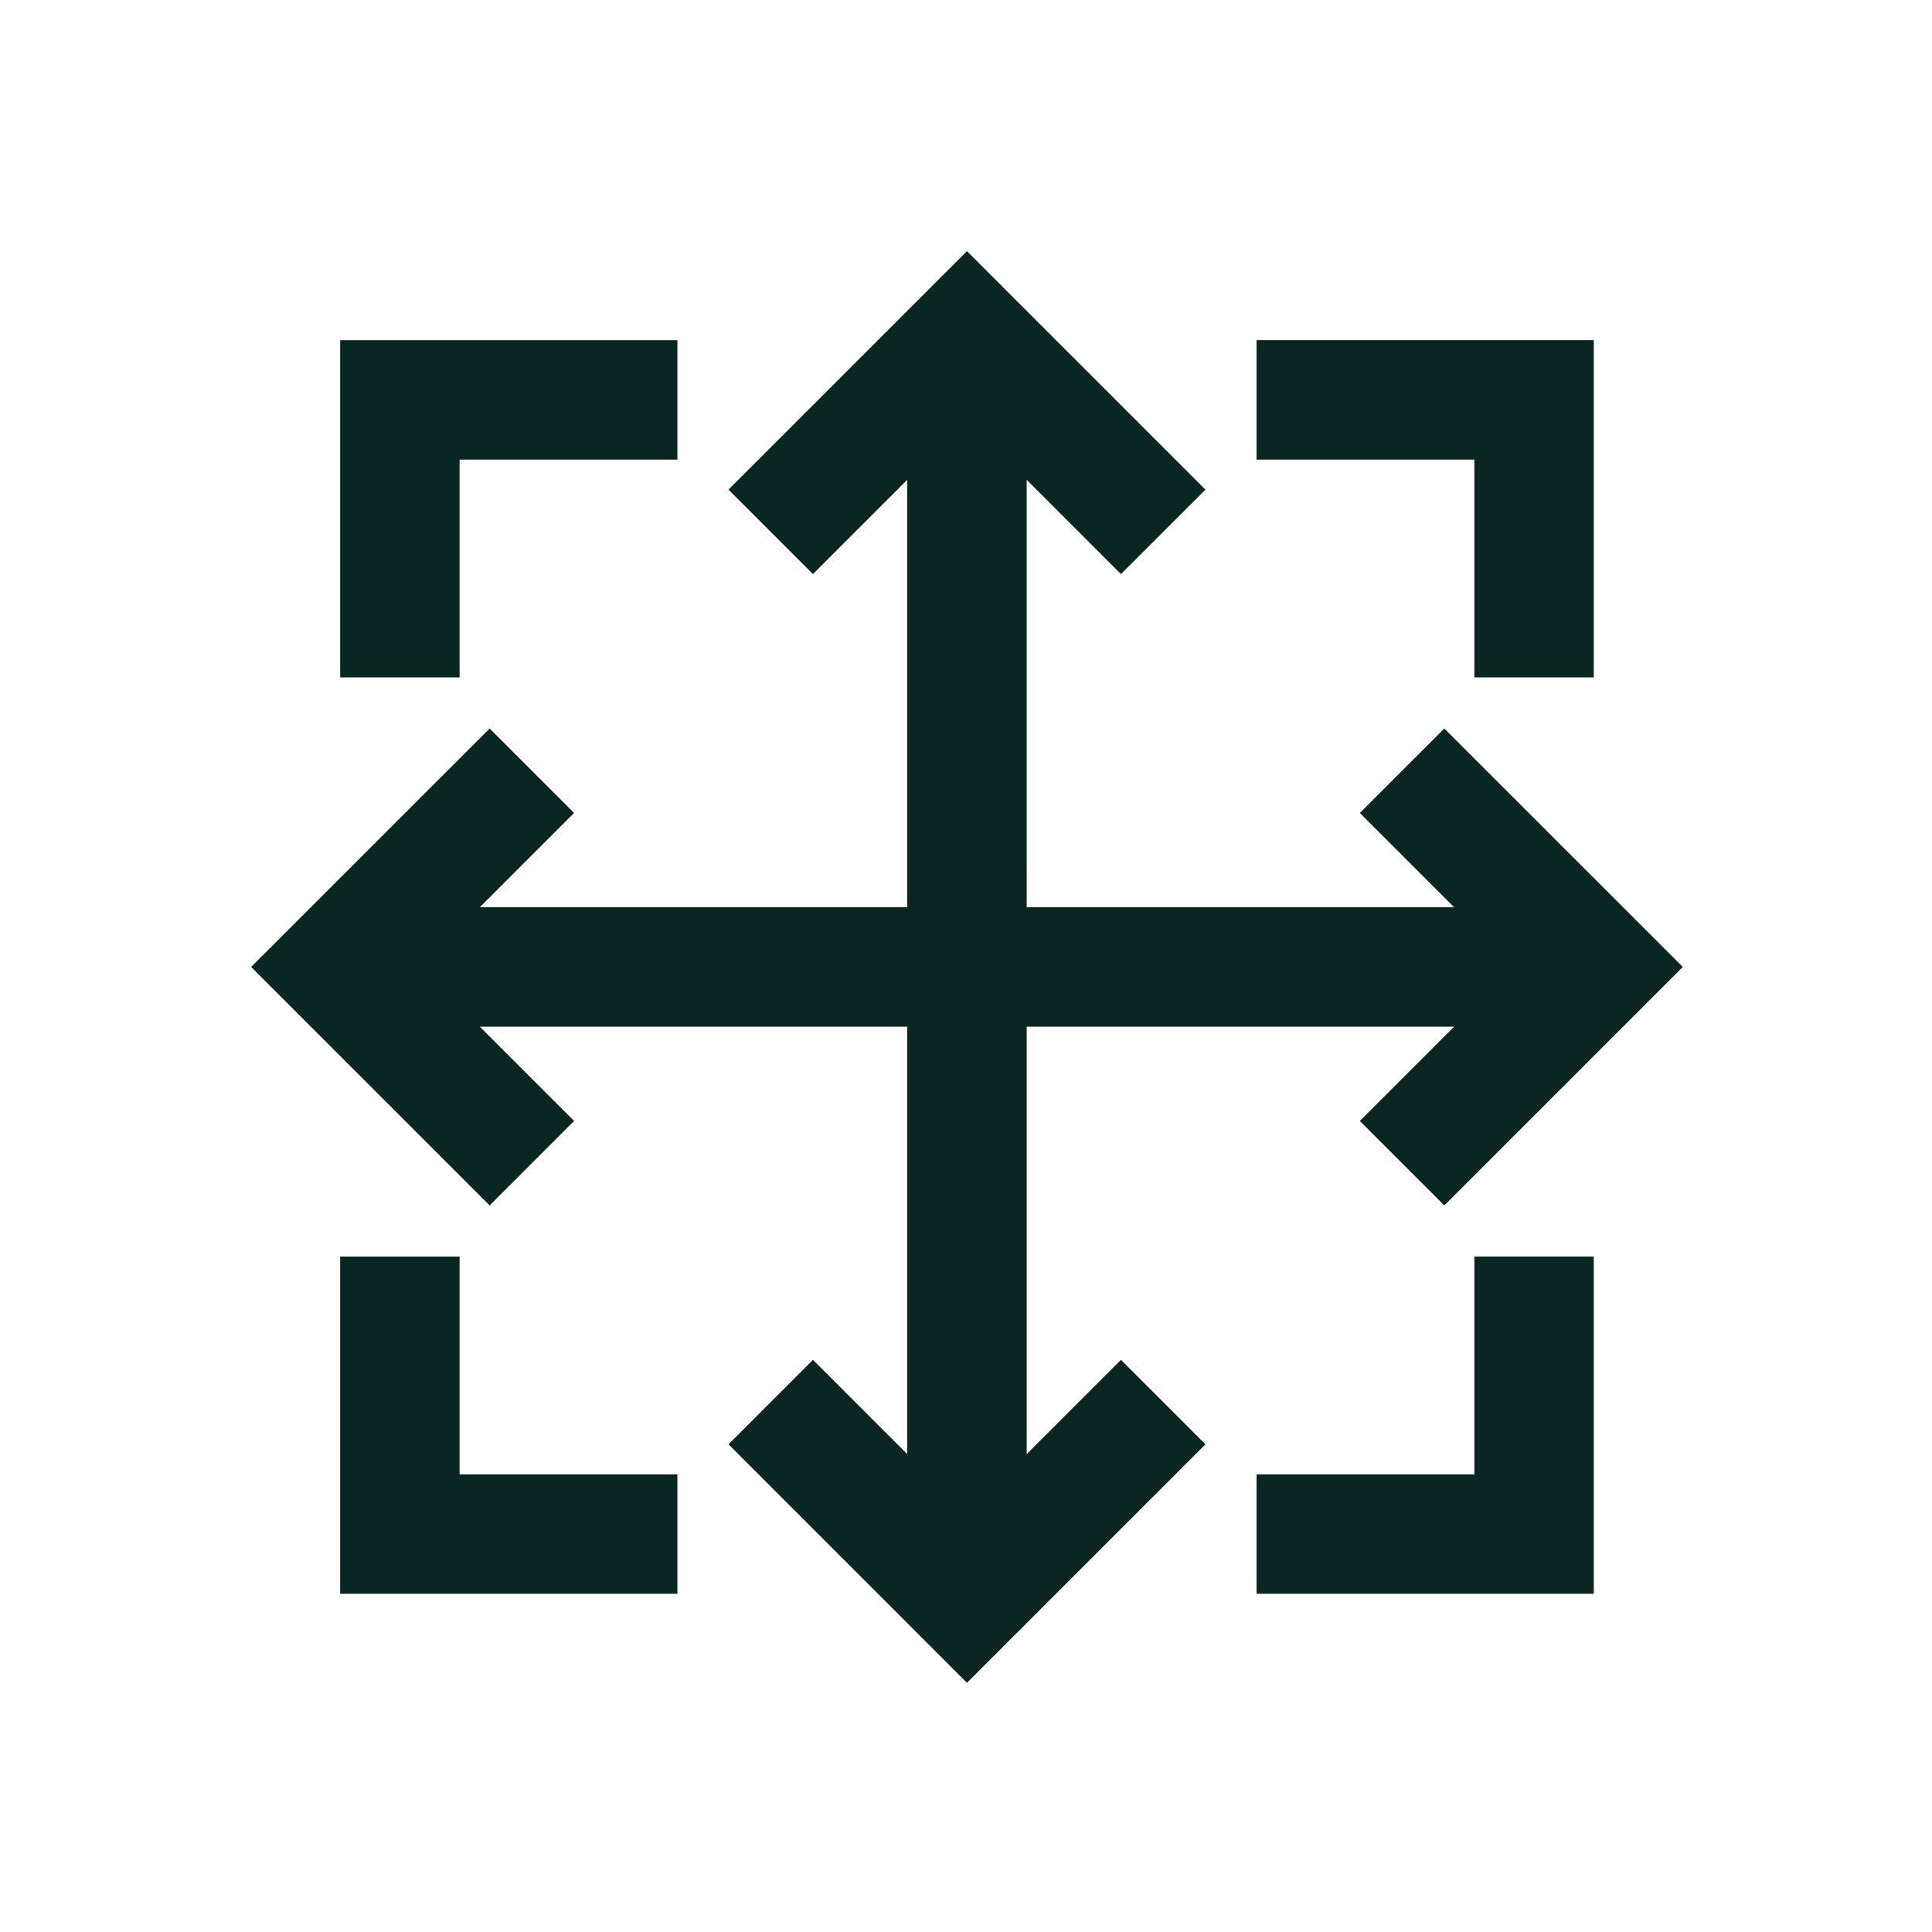 <?xml version="1.0" encoding="UTF-8"?> <svg xmlns="http://www.w3.org/2000/svg" width="100" height="100" viewBox="0 0 100 100" fill="none"><path fill-rule="evenodd" clip-rule="evenodd" d="M62.393 25.343L50.05 13L37.707 25.343L42.079 29.714L46.959 24.834V46.959H24.834L29.714 42.079L25.343 37.708L13 50.05L25.343 62.393L29.714 58.021L24.834 53.142H44.751V53.142H46.959V55.35H46.959V75.266L42.079 70.386L37.708 74.758L50.05 87.101L62.393 74.758L58.022 70.386L53.142 75.266V53.142H75.266L70.386 58.021L74.758 62.393L87.101 50.05L74.758 37.708L70.386 42.079L75.266 46.959H55.35V46.959H53.142V44.751H53.141V24.834L58.021 29.714L62.393 25.343ZM17.607 17.607L35.062 17.607L35.062 23.789H23.789V35.062H17.607L17.607 17.607ZM65.039 82.494H82.494V65.038H76.312V76.311H65.039L65.039 82.494ZM82.494 17.606V35.062L76.312 35.062V23.789L65.039 23.789V17.606L82.494 17.606ZM17.606 65.039L17.606 82.494H35.062V76.312H23.789L23.789 65.039L17.606 65.039Z" fill="#0A2622"></path></svg> 